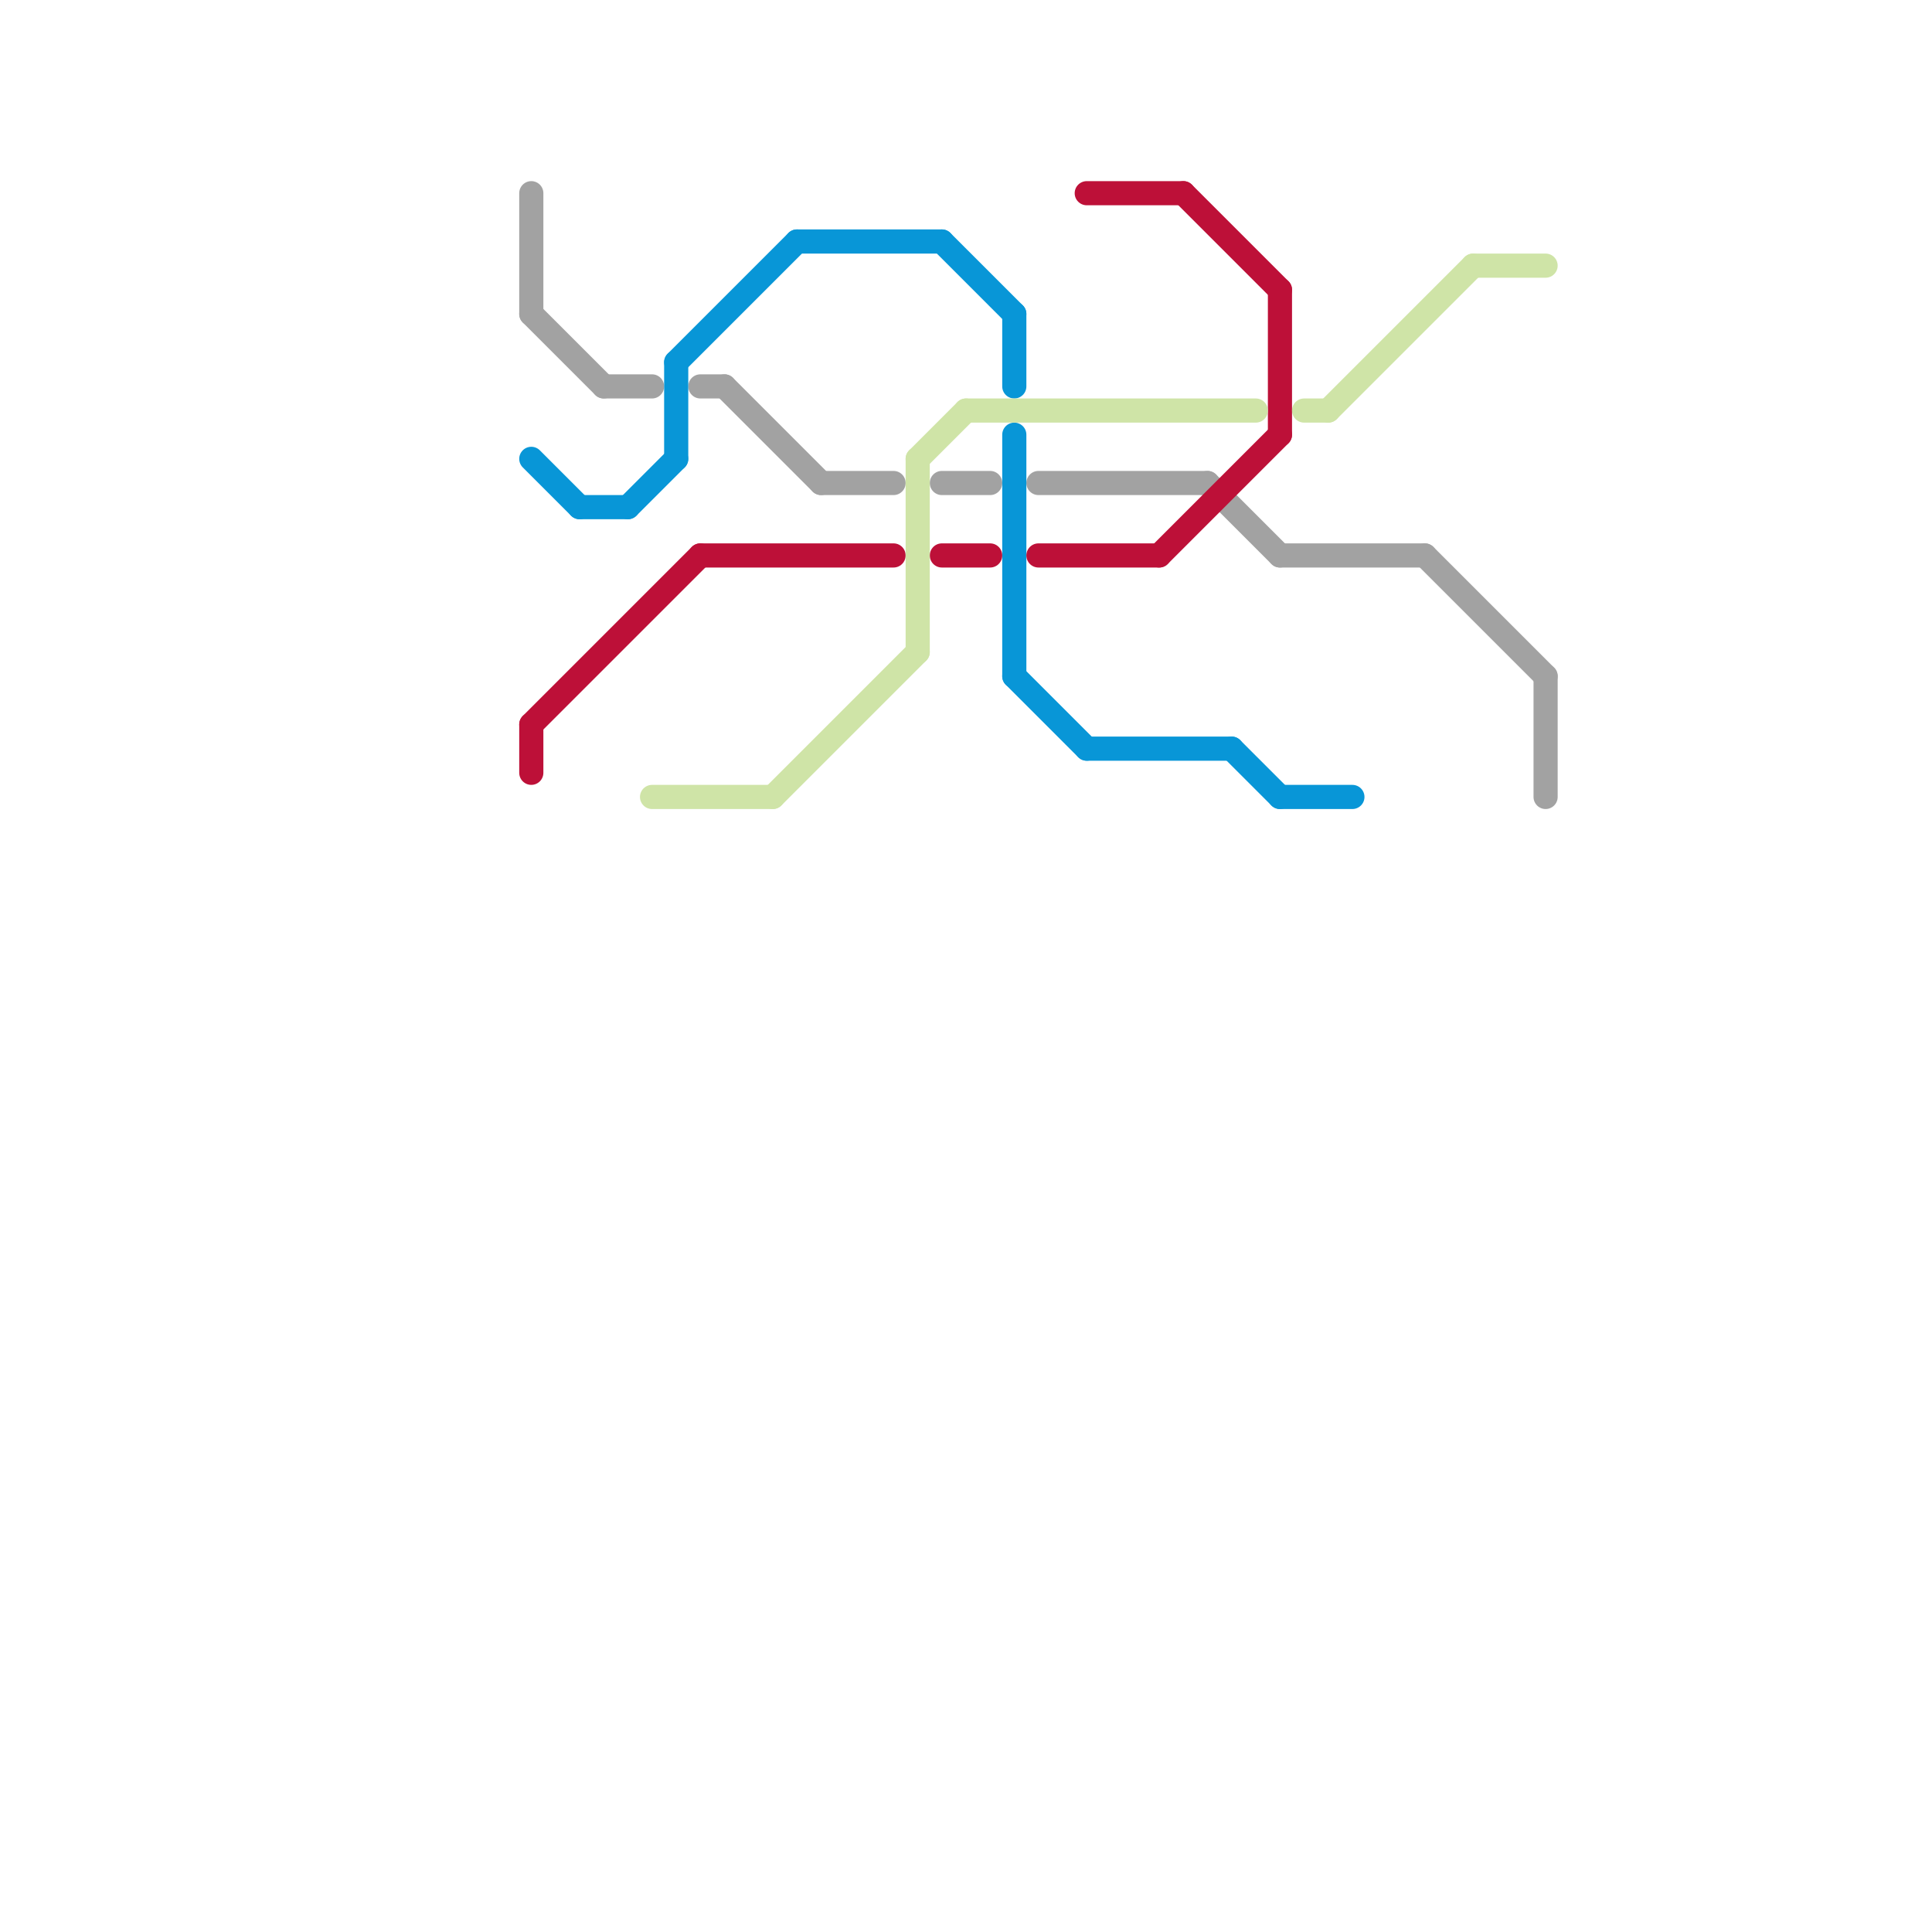 
<svg version="1.1" xmlns="http://www.w3.org/2000/svg" viewBox="0 0 80 80">
<style>text { font: 1px Helvetica; font-weight: 600; white-space: pre; dominant-baseline: central; } line { stroke-width: 1; fill: none; stroke-linecap: round; stroke-linejoin: round; } .c0 { stroke: #a2a2a2 } .c1 { stroke: #0896d7 } .c2 { stroke: #bd1038 } .c3 { stroke: #cfe4a7 }</style><defs><g id="wm-xf"><circle r="1.2" fill="#000"/><circle r="0.9" fill="#fff"/><circle r="0.6" fill="#000"/><circle r="0.3" fill="#fff"/></g><g id="wm"><circle r="0.6" fill="#000"/><circle r="0.3" fill="#fff"/></g></defs><line class="c0" x1="59" y1="23" x2="64" y2="28"/><line class="c0" x1="64" y1="28" x2="64" y2="33"/><line class="c0" x1="53" y1="23" x2="59" y2="23"/><line class="c0" x1="22" y1="8" x2="22" y2="13"/><line class="c0" x1="22" y1="13" x2="25" y2="16"/><line class="c0" x1="34" y1="20" x2="37" y2="20"/><line class="c0" x1="25" y1="16" x2="27" y2="16"/><line class="c0" x1="39" y1="20" x2="41" y2="20"/><line class="c0" x1="50" y1="20" x2="53" y2="23"/><line class="c0" x1="43" y1="20" x2="50" y2="20"/><line class="c0" x1="29" y1="16" x2="30" y2="16"/><line class="c0" x1="30" y1="16" x2="34" y2="20"/><line class="c1" x1="45" y1="31" x2="51" y2="31"/><line class="c1" x1="39" y1="10" x2="42" y2="13"/><line class="c1" x1="22" y1="19" x2="24" y2="21"/><line class="c1" x1="28" y1="15" x2="28" y2="19"/><line class="c1" x1="33" y1="10" x2="39" y2="10"/><line class="c1" x1="42" y1="28" x2="45" y2="31"/><line class="c1" x1="24" y1="21" x2="26" y2="21"/><line class="c1" x1="28" y1="15" x2="33" y2="10"/><line class="c1" x1="42" y1="18" x2="42" y2="28"/><line class="c1" x1="53" y1="33" x2="56" y2="33"/><line class="c1" x1="26" y1="21" x2="28" y2="19"/><line class="c1" x1="42" y1="13" x2="42" y2="16"/><line class="c1" x1="51" y1="31" x2="53" y2="33"/><line class="c2" x1="29" y1="23" x2="37" y2="23"/><line class="c2" x1="39" y1="23" x2="41" y2="23"/><line class="c2" x1="53" y1="12" x2="53" y2="18"/><line class="c2" x1="22" y1="30" x2="29" y2="23"/><line class="c2" x1="48" y1="23" x2="53" y2="18"/><line class="c2" x1="43" y1="23" x2="48" y2="23"/><line class="c2" x1="49" y1="8" x2="53" y2="12"/><line class="c2" x1="22" y1="30" x2="22" y2="32"/><line class="c2" x1="45" y1="8" x2="49" y2="8"/><line class="c3" x1="38" y1="19" x2="40" y2="17"/><line class="c3" x1="61" y1="11" x2="64" y2="11"/><line class="c3" x1="27" y1="33" x2="32" y2="33"/><line class="c3" x1="38" y1="19" x2="38" y2="27"/><line class="c3" x1="55" y1="17" x2="61" y2="11"/><line class="c3" x1="32" y1="33" x2="38" y2="27"/><line class="c3" x1="54" y1="17" x2="55" y2="17"/><line class="c3" x1="40" y1="17" x2="52" y2="17"/>
</svg>

